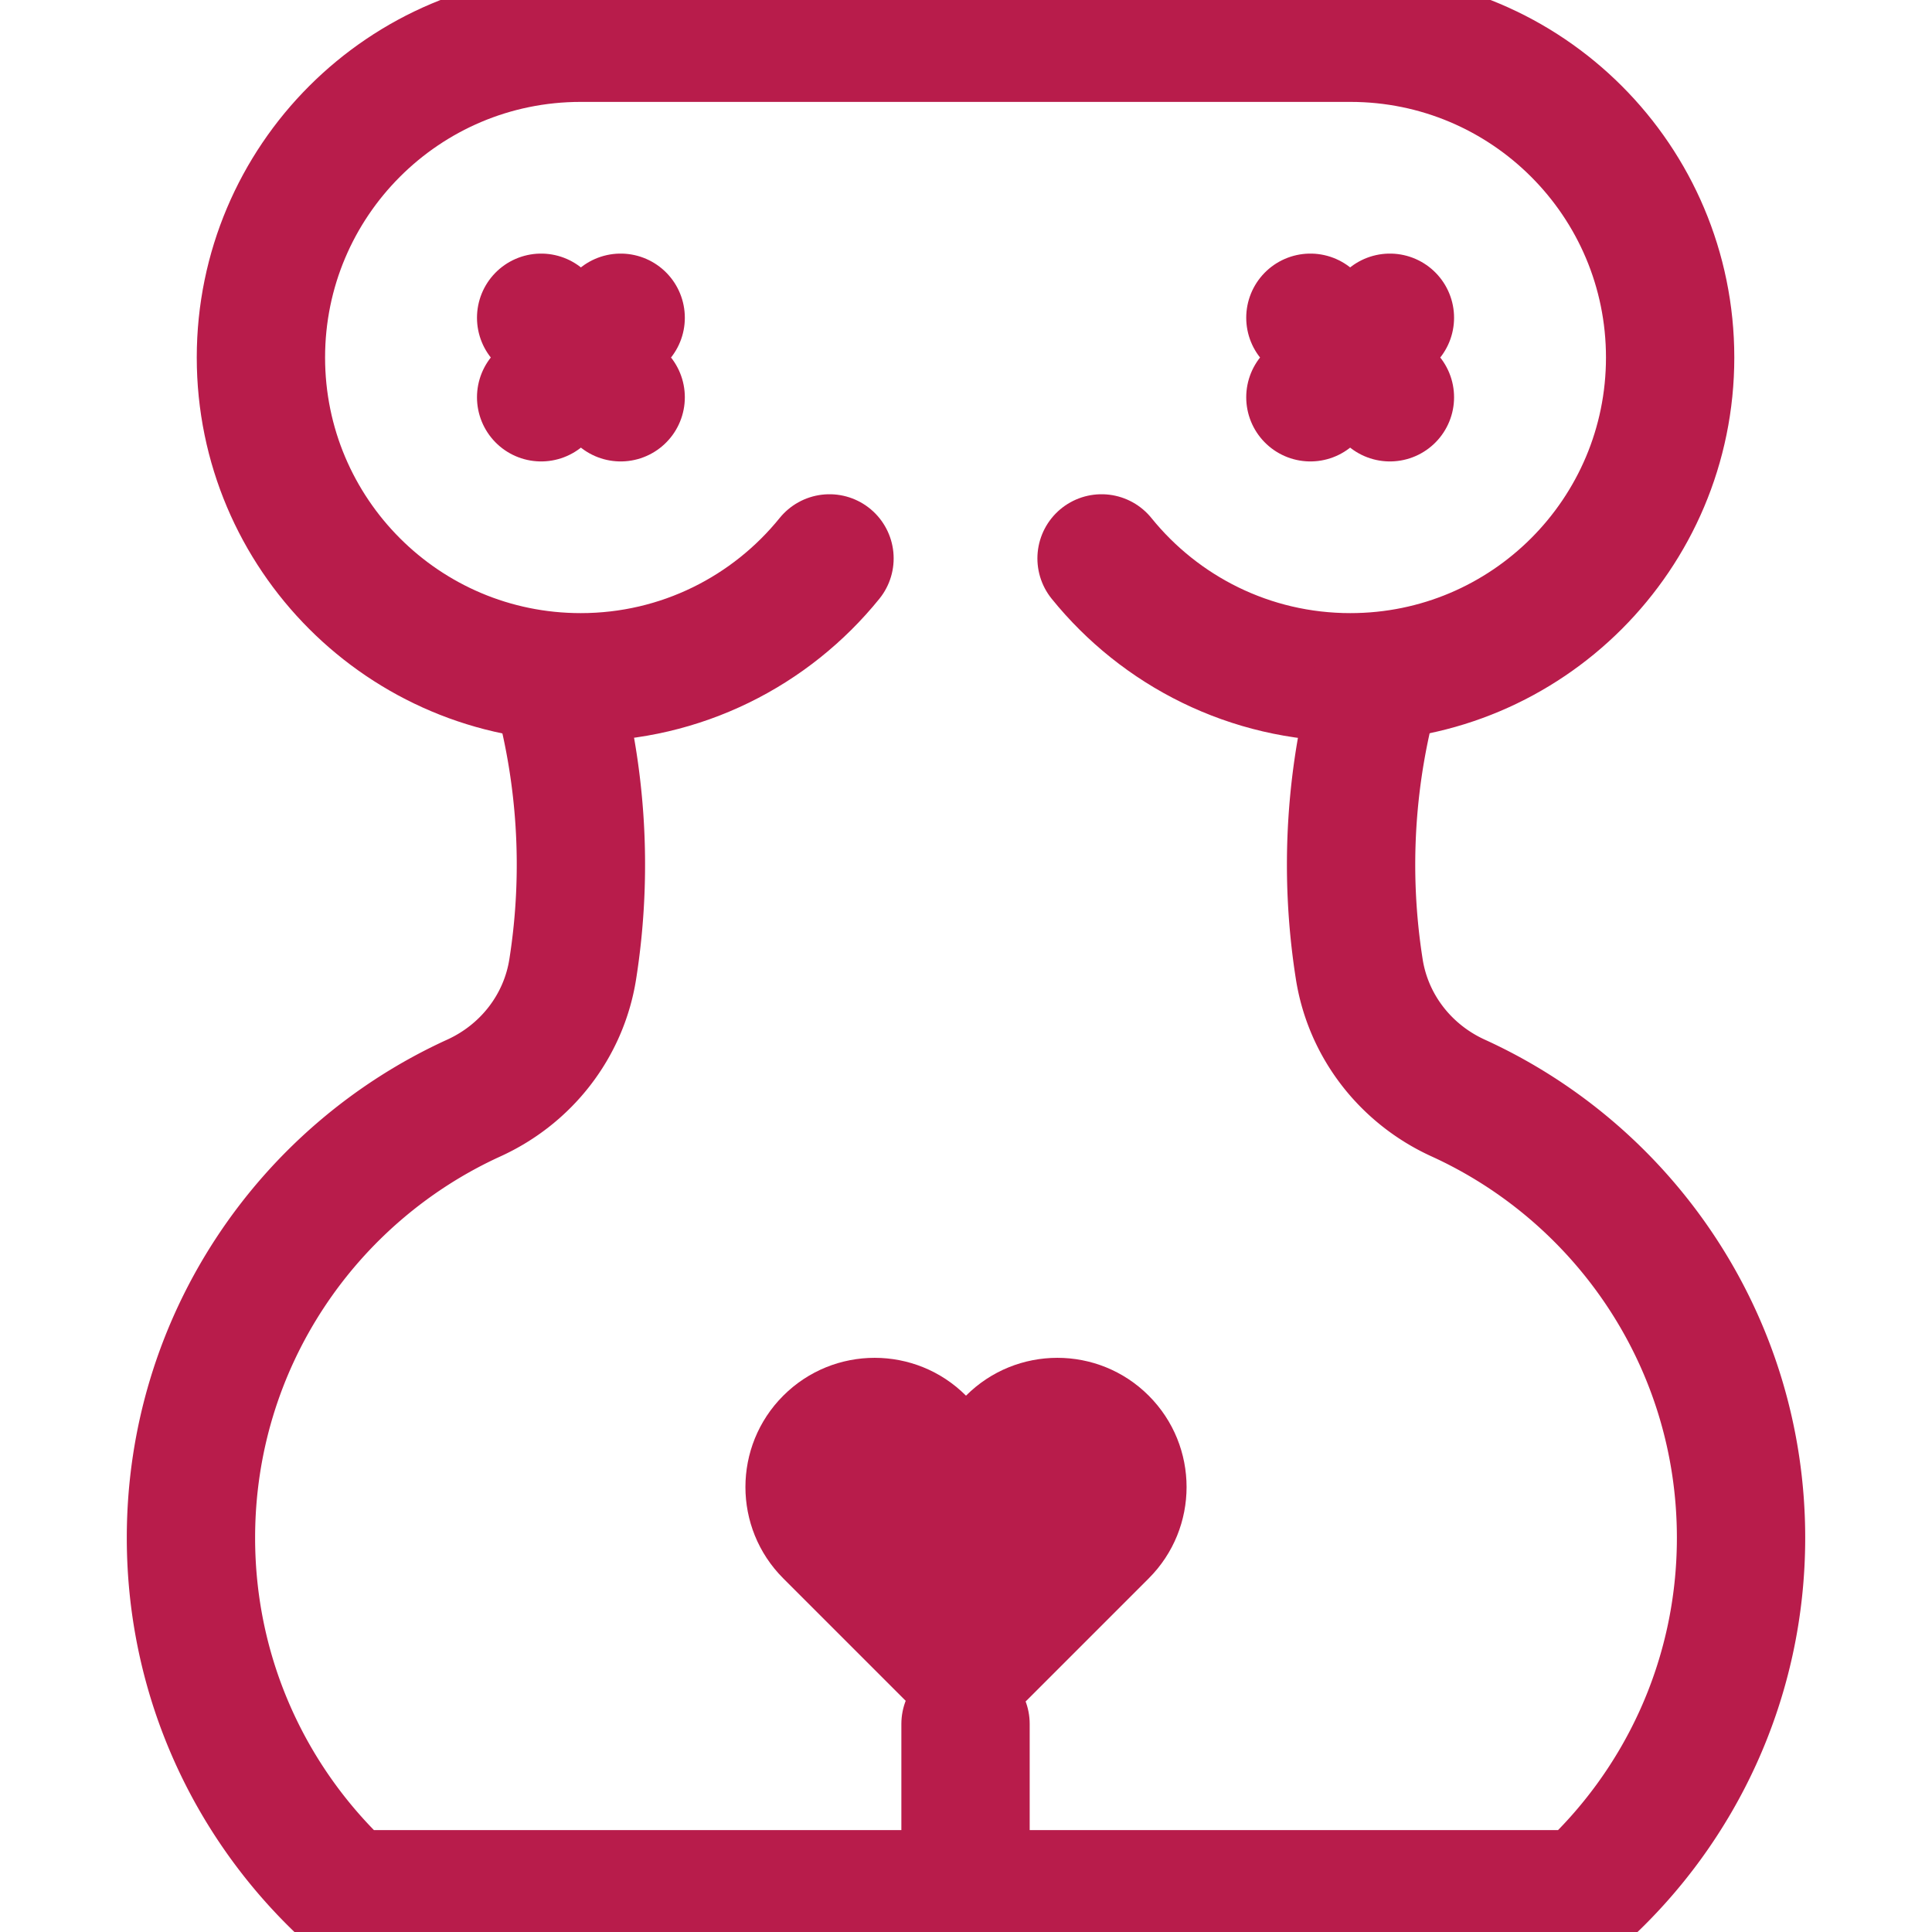 <svg xmlns="http://www.w3.org/2000/svg" version="1.1" xmlns:xlink="http://www.w3.org/1999/xlink" width="512" height="512" x="0" y="0" viewBox="0 0 511.901 511.901" style="enable-background:new 0 0 512 512" xml:space="preserve" class=""><g><path d="M207.537 369.795c13.37-13.37 35.046-13.37 48.415 0 13.37-13.37 35.046-13.37 48.415 0 13.37 13.37 13.37 35.046 0 48.415l-32.423 32.423c-8.832 8.832-23.153 8.832-31.985 0l-32.423-32.423c-13.369-13.369-13.369-35.045.001-48.415z" fill="#b81c4b" opacity="1" data-original="#000000" stroke-width="34" style="stroke-width: 34;"></path><path d="M255.825 456.774v45.127M143.382 84.191l21.07 21.07M164.452 84.191l-21.07 21.07M219.782 147.954c-15.532 19.213-39.293 31.498-65.923 31.498-46.793 0-84.726-37.933-84.726-84.726S107.066 10 153.859 10h203.933c46.793 0 84.726 37.933 84.726 84.726s-37.933 84.726-84.726 84.726c-26.63 0-50.391-12.286-65.923-31.498M368.268 84.191l-21.069 21.07M347.199 84.191l21.069 21.07" style="stroke-width: 34; stroke-linecap: round; stroke-linejoin: round; stroke-miterlimit: 10;" fill="none" stroke="#b81c4b" stroke-width="34" stroke-linecap="round" stroke-linejoin="round" stroke-miterlimit="10" data-original="#000000" opacity="1"></path><path d="M146.85 179.452c7.321 25.152 8.954 51.607 4.901 77.341-2.377 15.091-12.293 27.795-26.193 34.132-44.223 20.161-74.963 64.755-74.963 116.529 0 37.395 16.036 71.044 41.606 94.447H419.7c25.57-23.403 41.606-57.052 41.606-94.447 0-51.774-30.739-96.368-74.963-116.529-13.9-6.337-23.816-19.042-26.193-34.132a177.938 177.938 0 0 1 4.901-77.341" style="stroke-width: 34; stroke-linecap: round; stroke-linejoin: round; stroke-miterlimit: 10;" fill="none" stroke="#b81c4b" stroke-width="34" stroke-linecap="round" stroke-linejoin="round" stroke-miterlimit="10" data-original="#000000" opacity="1"></path></g></svg>